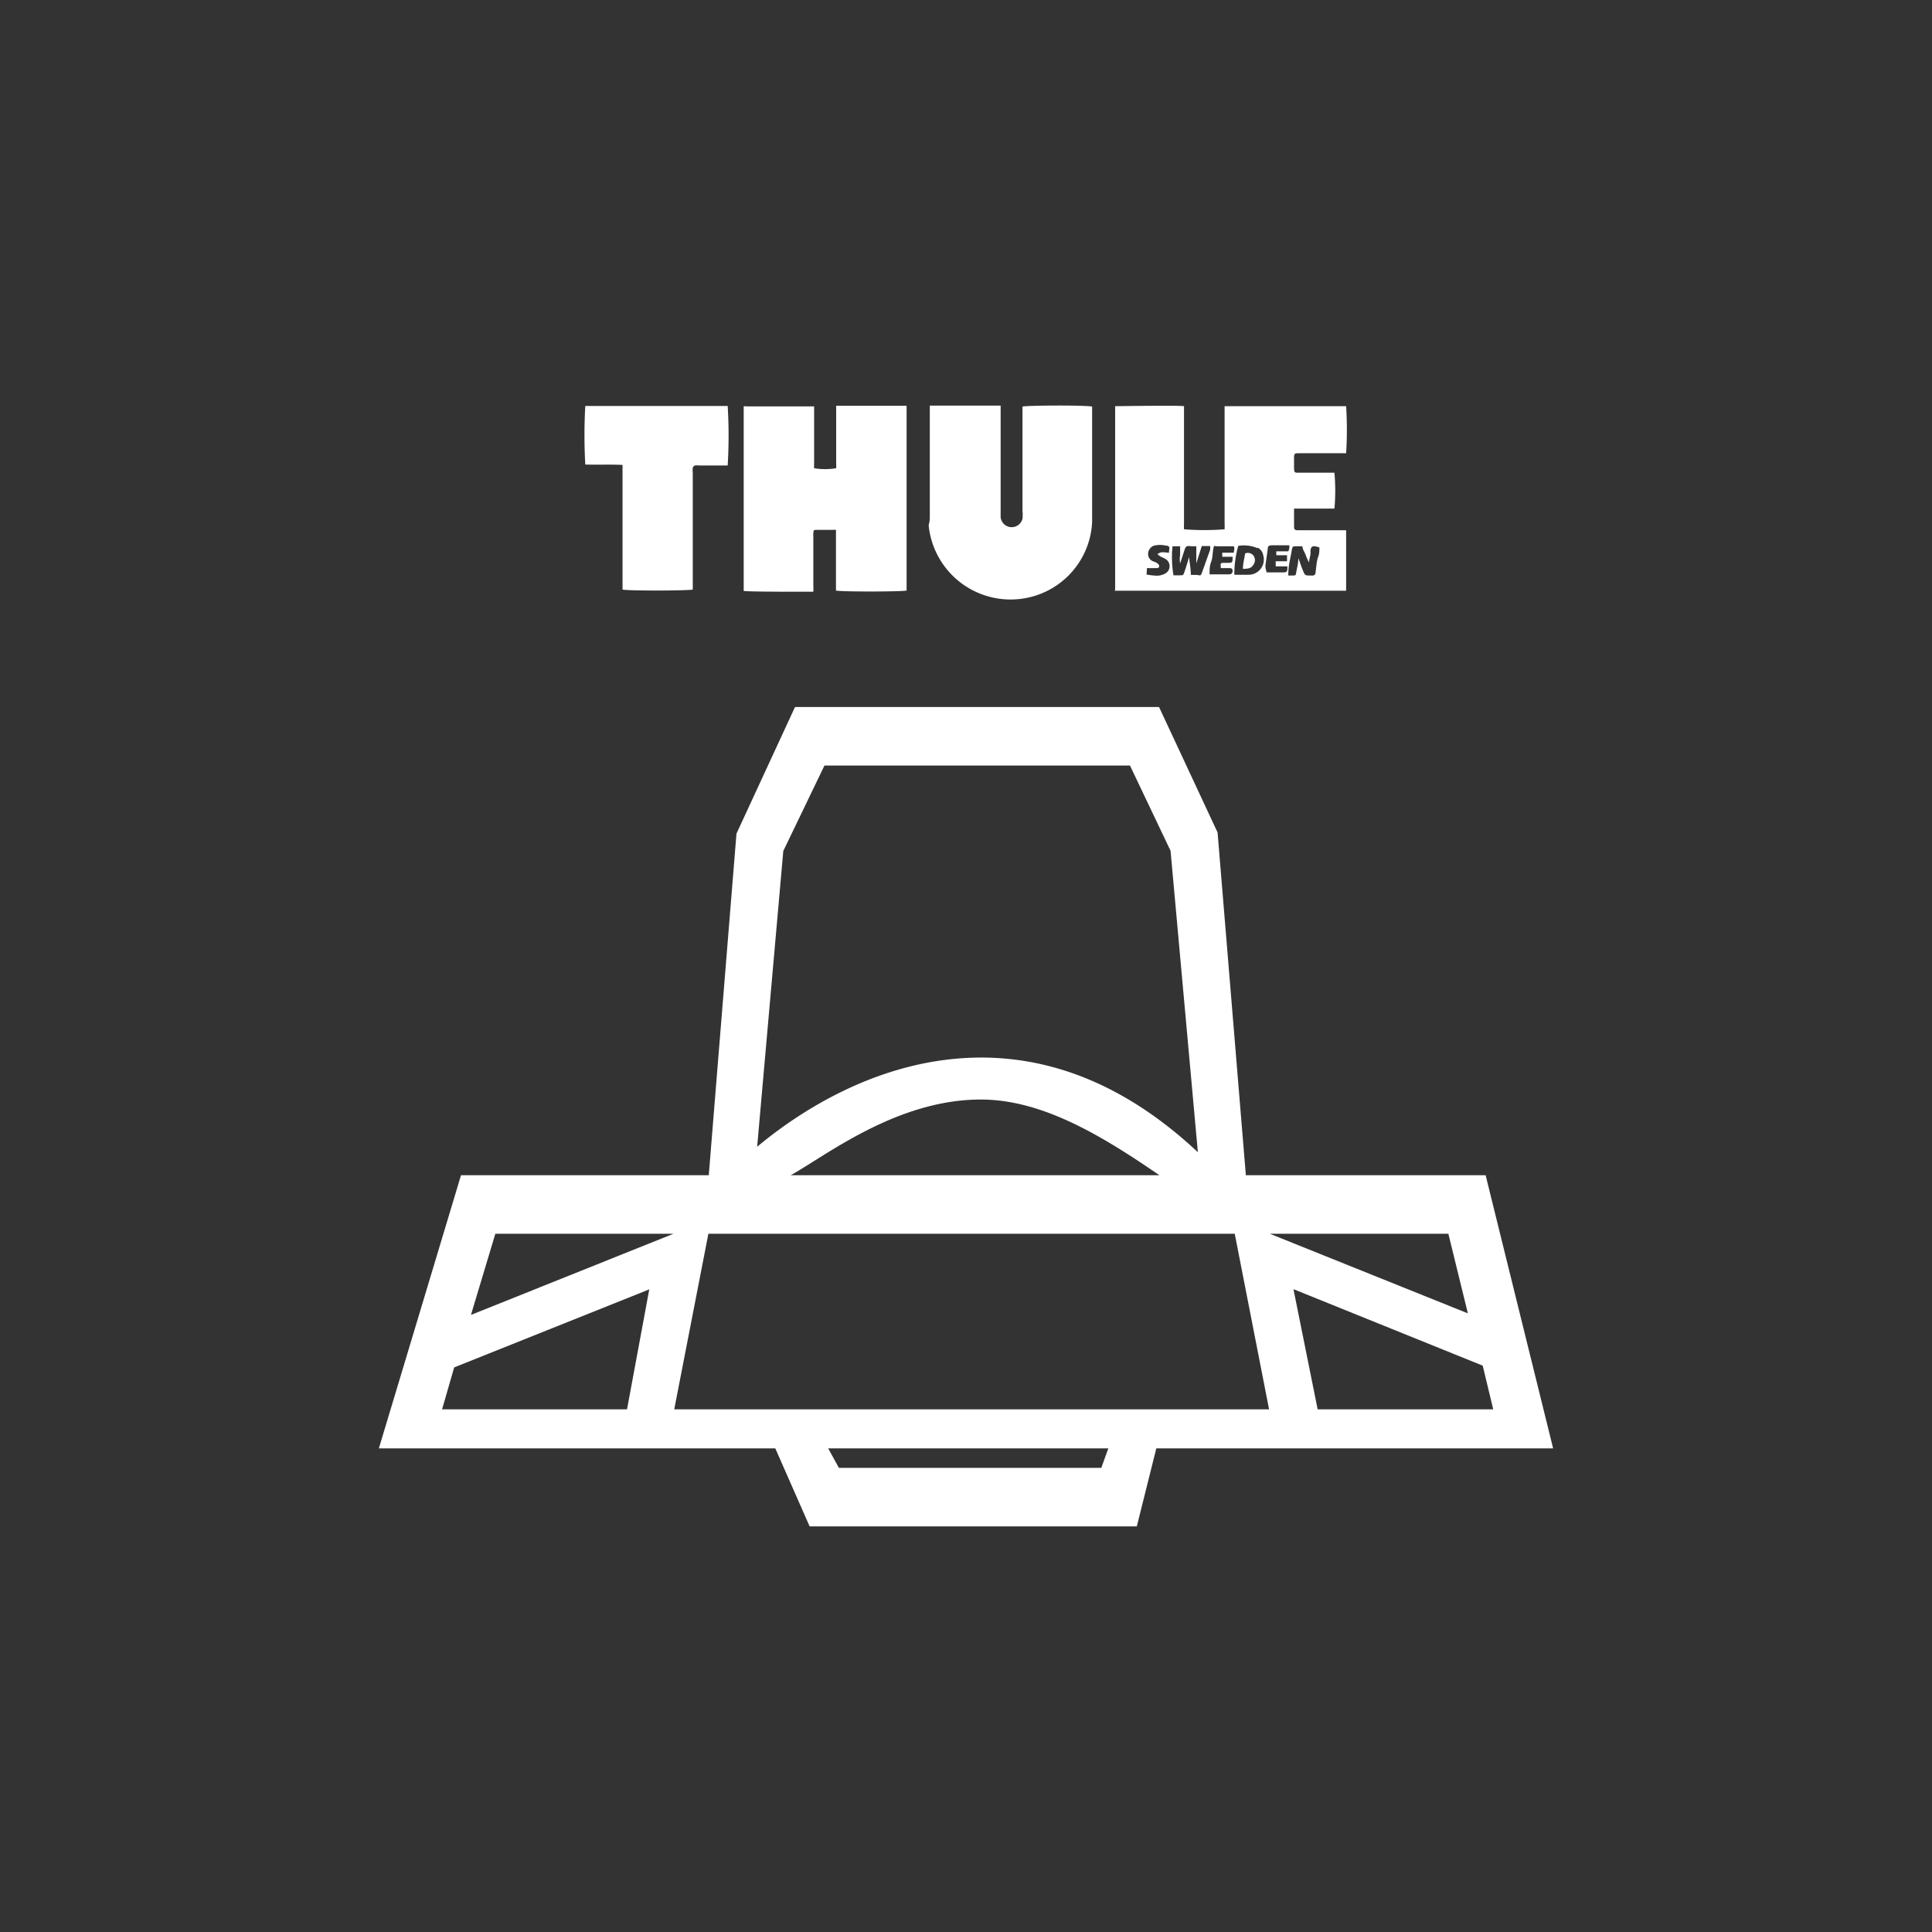 <svg id="Vrstva_1" data-name="Vrstva 1" xmlns="http://www.w3.org/2000/svg" viewBox="0 0 99.03 99.03"><rect x="0" y="0" width="99.03" height="99.03" fill="#333333" stroke="none"/><defs><style>.cls-1{fill:#ffffff;}</style></defs><title>nosice-kol_thule_na-tazne-zar</title><path class="cls-1" d="M57.13,30.28l0,0,.09,0H69l0,0s0,0,0,0V27.18H66.62c-.28,0-.29,0-.29-.3v-.59c0-.07,0-.13,0-.22h2.07a10.17,10.17,0,0,0,0-1.84H66.56c-.19,0-.22,0-.23-.22v-.5c0-.26,0-.28.29-.28H69a19.37,19.37,0,0,0,0-2.41c-.29,0-6,0-6.23,0v6a3,3,0,0,1,0,.31,13.06,13.06,0,0,1-2.08,0,2.91,2.91,0,0,1,0-.3c0-1.9,0-3.8,0-5.7,0-.11,0-.21,0-.31-.28-.05-3.34,0-3.53,0a.14.14,0,0,0,0,.06c0,3.07,0,6.13,0,9.2a1.11,1.11,0,0,0,0,.17ZM66.47,28h.29c0,.16.11.29.16.43a2.35,2.35,0,0,0,.18.4c0-.14.05-.27.07-.41s0-.07,0-.1c0-.33.1-.38.46-.26,0,.16,0,.33-.07.5s-.09.53-.13.79a.14.14,0,0,1-.16.15h-.07c-.31,0-.31,0-.42-.27s-.14-.39-.23-.62c0,.25-.06.47-.1.68s0,.21-.26.21l-.15,0a.47.47,0,0,1,0-.16c0-.37.11-.74.17-1.11C66.25,28,66.26,28,66.47,28Zm-1.61,1,.12-.84c0-.18.06-.21.25-.21l.86,0c0,.13,0,.21-.06.31l-.61,0c0,.07,0,.12,0,.2l.55,0,0,.31h-.58c0,.09,0,.16,0,.26l.6,0c0,.24,0,.3-.18.31h-.88A1.16,1.16,0,0,1,64.86,29Zm-.4-.93a.53.53,0,0,1,.29.39.78.78,0,0,1-.77,1h-.71a5.36,5.36,0,0,1,.2-1.48A1.77,1.77,0,0,1,64.46,28.1ZM62.39,28h.85c.07.14,0,.22,0,.33l-.59,0,0,.21.53,0c0,.29,0,.31-.25.31h-.17c-.2,0-.21,0-.18.27h.41c.09,0,.18,0,.19.12s-.06.2-.17.2H62c0-.24,0-.44.08-.64s.07-.44.11-.66S62.24,28,62.39,28ZM60.1,28l.39,0c0,.17,0,.31,0,.46a1.24,1.24,0,0,0,0,.42l.21-.64c.08-.25.1-.27.37-.24l.25,0c0,.29,0,.58,0,.88l.28-.89h.43a1.67,1.67,0,0,1,0,.19c-.13.35-.25.7-.38,1.06s-.09.23-.35.23l-.26,0c0-.3-.06-.58-.09-.92-.08.28-.15.51-.23.74s-.07.19-.26.2h-.31A5.61,5.61,0,0,1,60.1,28Zm-1.31,1.12.29,0h.17c.08,0,.17,0,.17-.12a.27.27,0,0,0-.12-.14.72.72,0,0,0-.2-.09.4.4,0,0,1-.25-.4.45.45,0,0,1,.3-.4,1.3,1.3,0,0,1,.62,0c.17,0,.2.09.15.26a.26.26,0,0,1,0,.1c-.2,0-.4-.09-.59.08a1.58,1.58,0,0,0,.18.13,2.4,2.4,0,0,1,.23.11.43.43,0,0,1,0,.74.93.93,0,0,1-.43.12,3.71,3.71,0,0,1-.54-.06ZM38.12,30.29c0-3.15,0-6.3,0-9.46a.53.53,0,0,1,.16,0H41.6l.13,0c0,.1,0,.19,0,.29,0,.87,0,1.73,0,2.6a2.53,2.53,0,0,0,0,.28,3.46,3.46,0,0,0,1.13,0,2.64,2.64,0,0,0,0-.28V20.8h3.61c0,.09,0,.18,0,.27v9.2c-.21.06-3.31.07-3.62,0,0-.09,0-.19,0-.28V27.16a.51.51,0,0,0-.14,0h-.85c-.14,0-.16,0-.17.18a1.33,1.33,0,0,0,0,.2c0,.84,0,1.67,0,2.5a2.71,2.71,0,0,1,0,.29C41.52,30.33,38.41,30.34,38.12,30.29Zm9.54-3.78c0-1.8,0-3.6,0-5.4v-.32h3.63v5.72a.57.57,0,0,0,1.12.08,2,2,0,0,0,0-.42c0-1.68,0-3.37,0-5.05v-.28c.2-.06,3.16-.08,3.57,0,0,.1,0,.2,0,.31v4.62c0,.32,0,.65,0,1a4.17,4.17,0,0,1-3.27,3.86,4.22,4.22,0,0,1-5.11-3.71C47.65,26.74,47.66,26.63,47.66,26.51ZM30,23.81a27.21,27.21,0,0,1,0-3H37.3a25.69,25.69,0,0,1,0,3.05l-.26,0H35.81a.61.61,0,0,0-.19,0,.2.2,0,0,0-.11.11,1,1,0,0,0,0,.25v6c-.22.06-3.32.07-3.6,0V23.83C31.24,23.8,30.62,23.83,30,23.81Zm33.71,5.35c0-.3.08-.54.11-.79a.36.36,0,0,1,.43.11.39.39,0,0,1,0,.46C64.14,29.13,64,29.15,63.72,29.16ZM76.15,60.24H63.86L62.41,42.67l-3-6.43H40.75l-3,6.49L36.33,60.24H23.63l-4.21,14H39.74l1.76,4H58.27l1-4H79.61Zm-36-16.62,2.11-4.38H57.92L60,43.61,61.4,59.06c-3.49-3.27-7.29-4.91-11.32-4.85-5.15.08-9.27,2.9-11.27,4.57ZM59.43,60.24H40.53c1.8-1,5.36-3.82,9.61-3.88C53.39,56.31,56.51,58.24,59.43,60.24Zm-27.29,12H22.66l.62-2.15,10-4Zm-8-4.84,1.25-4.16h9.13Zm32.31,7.84H43l-.55-1H56.81Zm-21.89-3,1.75-9H63.29l1.76,9Zm39.68-9,1,4.08L65.09,63.24Zm-7.94,2.84L76,70l.54,2.24h-9Z"/></svg>